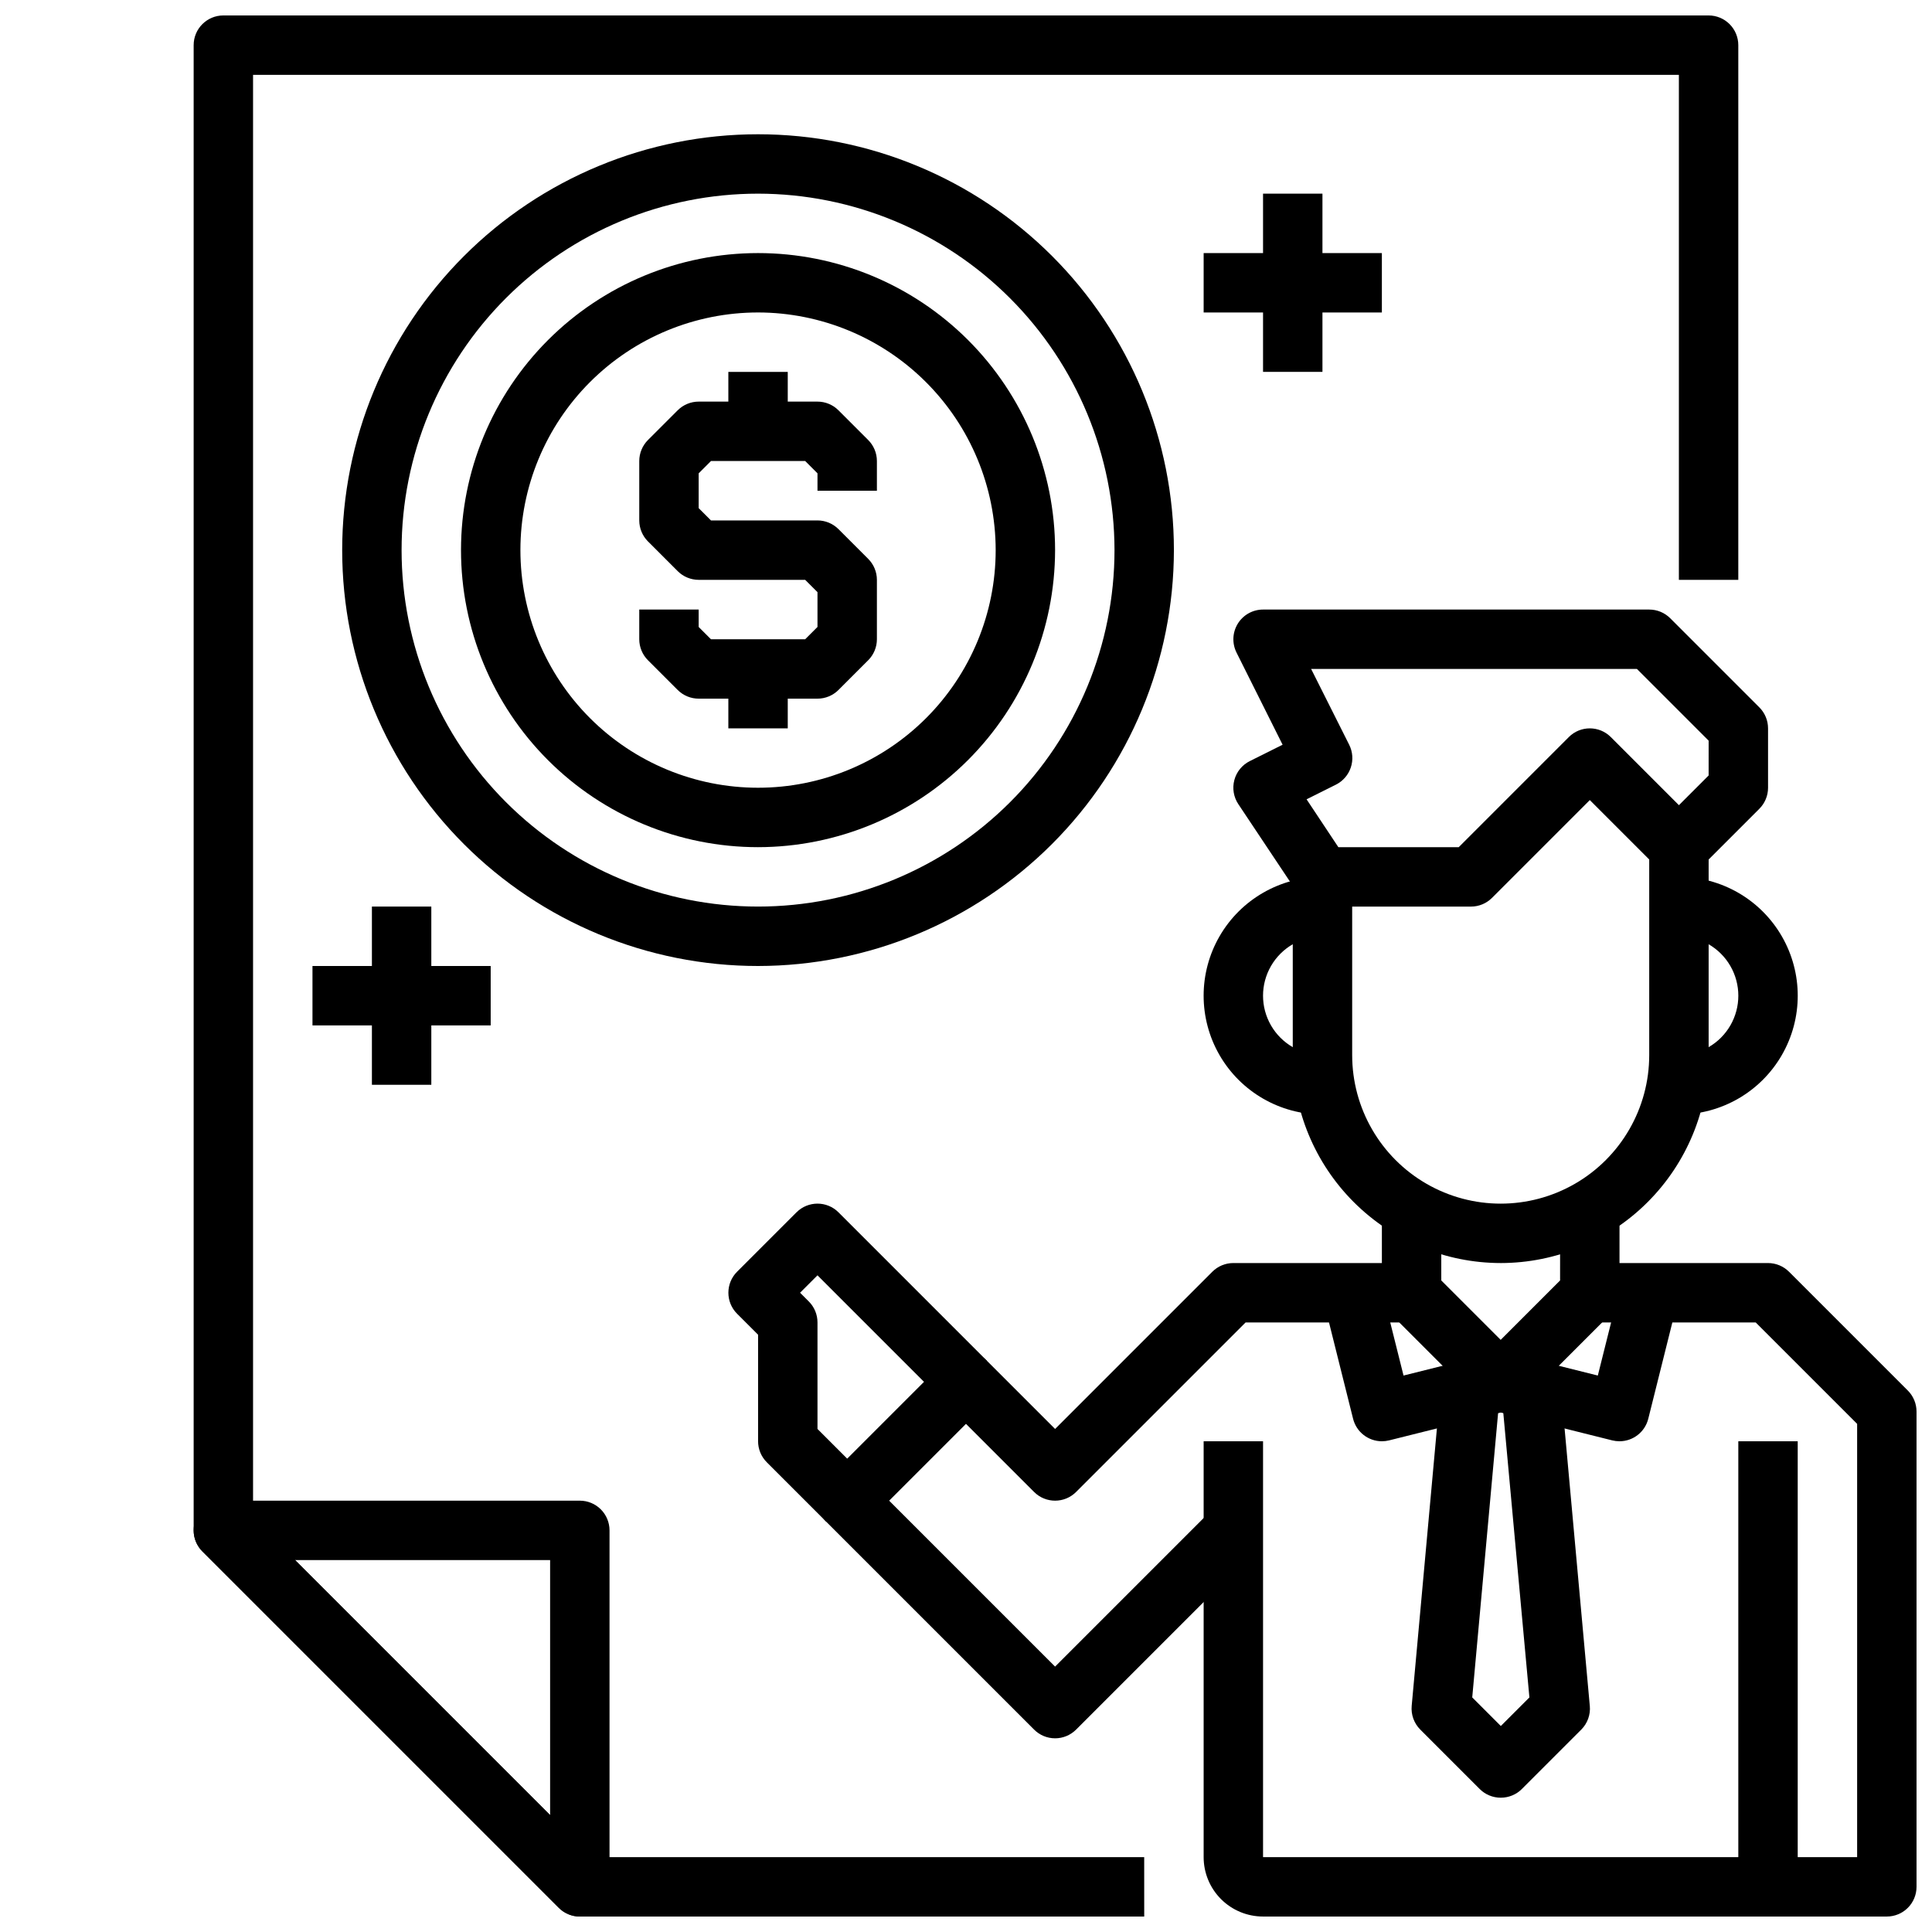 <?xml version="1.0" encoding="UTF-8"?>
<!-- Uploaded to: SVG Repo, www.svgrepo.com, Generator: SVG Repo Mixer Tools -->
<svg width="800px" height="800px" version="1.1" viewBox="144 144 512 512" xmlns="http://www.w3.org/2000/svg">
 <defs>
  <clipPath id="d">
   <path d="m195 541h111v110.9h-111z"/>
  </clipPath>
  <clipPath id="c">
   <path d="m195 148.09h410v503.81h-410z"/>
  </clipPath>
  <clipPath id="b">
   <path d="m565 478h86.902v173.9h-86.902z"/>
  </clipPath>
  <clipPath id="a">
   <path d="m462 525h159v126.9h-159z"/>
  </clipPath>
 </defs>
 <g clip-path="url(#d)">
  <path d="m297.66 651.9c-2.09 0-4.09-0.828-5.566-2.305l-94.465-94.465c-2.25-2.25-2.926-5.637-1.707-8.578 1.219-2.941 4.09-4.859 7.273-4.859h94.465c2.086 0 4.09 0.828 5.566 2.305 1.473 1.477 2.305 3.481 2.305 5.566v94.465c0 3.184-1.918 6.055-4.859 7.273-0.953 0.398-1.98 0.602-3.012 0.598zm-75.465-94.465 67.59 67.59v-67.59z"/>
 </g>
 <g clip-path="url(#c)">
  <path d="m447.23 651.9h-149.57c-2.09 0-4.09-0.828-5.566-2.305l-94.465-94.465c-1.477-1.477-2.305-3.477-2.309-5.566v-393.6c0-4.348 3.527-7.871 7.875-7.871h393.6c2.086 0 4.09 0.828 5.566 2.305 1.473 1.477 2.305 3.481 2.305 5.566v141.7h-15.746v-133.83h-377.86v382.47l89.852 89.852h146.31z"/>
 </g>
 <path d="m541.7 478.72c-14.609-0.016-28.617-5.828-38.945-16.156-10.332-10.332-16.141-24.34-16.16-38.949v-44.871l-14.422-21.633v0.004c-1.254-1.883-1.641-4.207-1.059-6.394 0.578-2.184 2.07-4.012 4.09-5.019l8.699-4.344-12.227-24.449v-0.004c-1.207-2.441-1.07-5.328 0.363-7.644 1.434-2.312 3.961-3.723 6.684-3.723h102.34c2.09 0 4.09 0.828 5.566 2.305l23.617 23.617c1.477 1.477 2.305 3.477 2.305 5.566v15.742c0 2.09-0.828 4.09-2.305 5.566l-13.438 13.438v51.844c-0.02 14.609-5.828 28.617-16.16 38.949-10.328 10.328-24.336 16.141-38.945 16.156zm-39.359-94.465v39.359c0 14.062 7.5 27.059 19.68 34.09 12.176 7.031 27.18 7.031 39.359 0s19.68-20.027 19.68-34.09v-51.844l-15.742-15.742-25.922 25.922h-0.004c-1.473 1.477-3.477 2.305-5.562 2.305zm-3.66-15.742h31.891l29.18-29.18v-0.004c3.074-3.074 8.055-3.074 11.129 0l18.051 18.051 7.871-7.871 0.004-9.227-19.004-19.004h-86.34l10.09 20.098c0.934 1.867 1.09 4.031 0.426 6.012-0.66 1.984-2.082 3.621-3.953 4.555l-7.769 3.883z"/>
 <path d="m494.46 439.36c-11.246 0-21.645-6.004-27.27-15.746-5.621-9.742-5.621-21.746 0-31.488 5.625-9.742 16.023-15.742 27.27-15.742v15.742c-5.621 0-10.82 3.004-13.633 7.875s-2.812 10.871 0 15.742c2.812 4.871 8.012 7.871 13.633 7.871z"/>
 <path d="m588.93 439.36v-15.746c5.625 0 10.824-3 13.637-7.871 2.812-4.871 2.812-10.871 0-15.742s-8.012-7.875-13.637-7.875v-15.742c11.25 0 21.645 6 27.27 15.742s5.625 21.746 0 31.488c-5.625 9.742-16.02 15.746-27.27 15.746z"/>
 <g clip-path="url(#b)">
  <path d="m644.03 651.9h-39.359v-15.742h31.488v-114.82l-26.875-26.875h-43.973v-15.742h47.23c2.086 0 4.09 0.832 5.566 2.305l31.488 31.488c1.477 1.477 2.305 3.481 2.305 5.566v125.95c0 2.086-0.828 4.09-2.305 5.566-1.477 1.477-3.481 2.305-5.566 2.305z"/>
 </g>
 <g clip-path="url(#a)">
  <path d="m604.67 651.9h-125.95c-4.176 0-8.18-1.656-11.133-4.609-2.953-2.953-4.609-6.957-4.609-11.133v-110.21h15.742v110.21h125.95v-110.21h15.742v110.21c0 4.176-1.656 8.18-4.609 11.133-2.953 2.953-6.957 4.609-11.133 4.609z"/>
 </g>
 <path d="m423.61 604.67c-2.086 0-4.09-0.832-5.562-2.309l-55.105-55.105v0.004c-3.074-3.074-3.074-8.059 0-11.133l31.488-31.488c3.074-3.074 8.055-3.074 11.129 0l18.051 18.051 41.668-41.668c1.477-1.473 3.477-2.305 5.566-2.305h47.23v15.742h-43.973l-44.926 44.926c-3.074 3.074-8.055 3.074-11.129 0l-18.051-18.051-20.359 20.359 43.973 43.973 41.668-41.668 11.133 11.133-47.23 47.23h-0.004c-1.477 1.477-3.477 2.309-5.566 2.309z"/>
 <path d="m541.7 518.08c-2.09 0-4.09-0.828-5.566-2.305l-23.617-23.617c-1.477-1.477-2.305-3.477-2.305-5.566v-23.613h15.742v20.355l15.742 15.742 15.742-15.742 0.004-20.355h15.742v23.617l0.004-0.004c0 2.09-0.832 4.09-2.309 5.566l-23.617 23.617h0.004c-1.477 1.477-3.481 2.305-5.566 2.305z"/>
 <path d="m510.21 525.95c-3.609-0.004-6.754-2.461-7.629-5.965l-7.871-31.488 15.273-3.809 5.969 23.844 23.844-5.961 3.824 15.273-31.488 7.871c-0.629 0.156-1.273 0.234-1.922 0.234z"/>
 <path d="m573.18 525.95c-0.648 0-1.293-0.078-1.922-0.234l-31.488-7.871 3.824-15.273 23.844 5.961 5.969-23.844 15.273 3.809-7.871 31.488c-0.875 3.504-4.019 5.961-7.629 5.965z"/>
 <path d="m541.7 620.41c-2.09 0-4.09-0.828-5.566-2.305l-15.742-15.742v-0.004c-1.66-1.656-2.492-3.965-2.277-6.297l7.871-86.594 15.715 1.449-7.543 82.918 7.574 7.574 7.574-7.574-7.606-82.918 15.742-1.43 7.871 86.594 0.004-0.004c0.215 2.332-0.617 4.641-2.277 6.297l-15.742 15.742v0.004c-1.488 1.477-3.5 2.301-5.598 2.289z"/>
 <path d="m362.95 547.26-15.746-15.746c-1.477-1.477-2.305-3.477-2.305-5.566v-28.227l-5.566-5.566c-3.074-3.074-3.074-8.059 0-11.133l15.742-15.742h0.004c3.074-3.074 8.055-3.074 11.129 0l39.359 39.359-11.133 11.133-33.793-33.797-4.613 4.613 2.309 2.309c1.477 1.477 2.305 3.477 2.305 5.562v28.23l13.438 13.438z"/>
 <path d="m360.64 329.15h-31.488c-2.086 0-4.086-0.828-5.562-2.305l-7.871-7.871h-0.004c-1.473-1.477-2.305-3.481-2.305-5.566v-7.871h15.742v4.613l3.258 3.258h24.969l3.262-3.258v-9.227l-3.258-3.258h-28.23c-2.086-0.004-4.086-0.832-5.562-2.309l-7.871-7.871h-0.004c-1.473-1.477-2.305-3.481-2.305-5.566v-15.742c0-2.09 0.832-4.09 2.305-5.566l7.871-7.871h0.004c1.477-1.477 3.477-2.309 5.562-2.309h31.488c2.09 0 4.09 0.832 5.566 2.309l7.871 7.871c1.477 1.477 2.309 3.477 2.309 5.566v7.871h-15.746v-4.613l-3.258-3.258h-24.969l-3.262 3.258v9.227l3.258 3.258h28.23c2.09 0 4.09 0.832 5.566 2.309l7.871 7.871c1.477 1.477 2.309 3.477 2.309 5.566v15.742c0 2.086-0.832 4.09-2.309 5.566l-7.871 7.871c-1.477 1.477-3.477 2.305-5.566 2.305z"/>
 <path d="m337.02 242.56h15.742v15.742h-15.742z"/>
 <path d="m337.02 321.28h15.742v15.742h-15.742z"/>
 <path d="m344.89 400c-29.23 0-57.262-11.613-77.93-32.281-20.668-20.668-32.277-48.699-32.277-77.93 0-29.227 11.609-57.262 32.277-77.93 20.668-20.668 48.699-32.277 77.93-32.277s57.262 11.609 77.93 32.277 32.277 48.703 32.277 77.93c-0.031 29.219-11.652 57.234-32.312 77.895-20.66 20.664-48.676 32.285-77.895 32.316zm0-204.68c-25.055 0-49.082 9.953-66.797 27.668-17.715 17.719-27.668 41.746-27.668 66.797 0 25.055 9.953 49.082 27.668 66.797 17.715 17.715 41.742 27.668 66.797 27.668 25.055 0 49.082-9.953 66.797-27.668 17.715-17.715 27.668-41.742 27.668-66.797-0.027-25.043-9.988-49.055-27.699-66.766-17.711-17.711-41.719-27.672-66.766-27.699z"/>
 <path d="m344.89 368.51c-20.879 0-40.902-8.297-55.664-23.059s-23.055-34.785-23.055-55.664c0-20.875 8.293-40.898 23.055-55.664 14.762-14.762 34.785-23.055 55.664-23.055 20.879 0 40.902 8.293 55.664 23.055 14.762 14.766 23.055 34.789 23.055 55.664-0.023 20.871-8.324 40.883-23.082 55.641-14.758 14.758-34.766 23.059-55.637 23.082zm0-141.7v-0.004c-16.703 0-32.723 6.637-44.531 18.445-11.809 11.812-18.445 27.828-18.445 44.531 0 16.703 6.637 32.723 18.445 44.531 11.809 11.812 27.828 18.445 44.531 18.445s32.719-6.633 44.531-18.445c11.809-11.809 18.445-27.828 18.445-44.531-0.02-16.695-6.66-32.703-18.465-44.508-11.809-11.809-27.816-18.449-44.512-18.469z"/>
 <path d="m478.72 195.32h15.742v47.23h-15.742z"/>
 <path d="m462.98 211.07h47.23v15.742h-47.23z"/>
 <path d="m242.56 384.25h15.742v47.23h-15.742z"/>
 <path d="m226.81 400h47.23v15.742h-47.23z"/>
</svg>